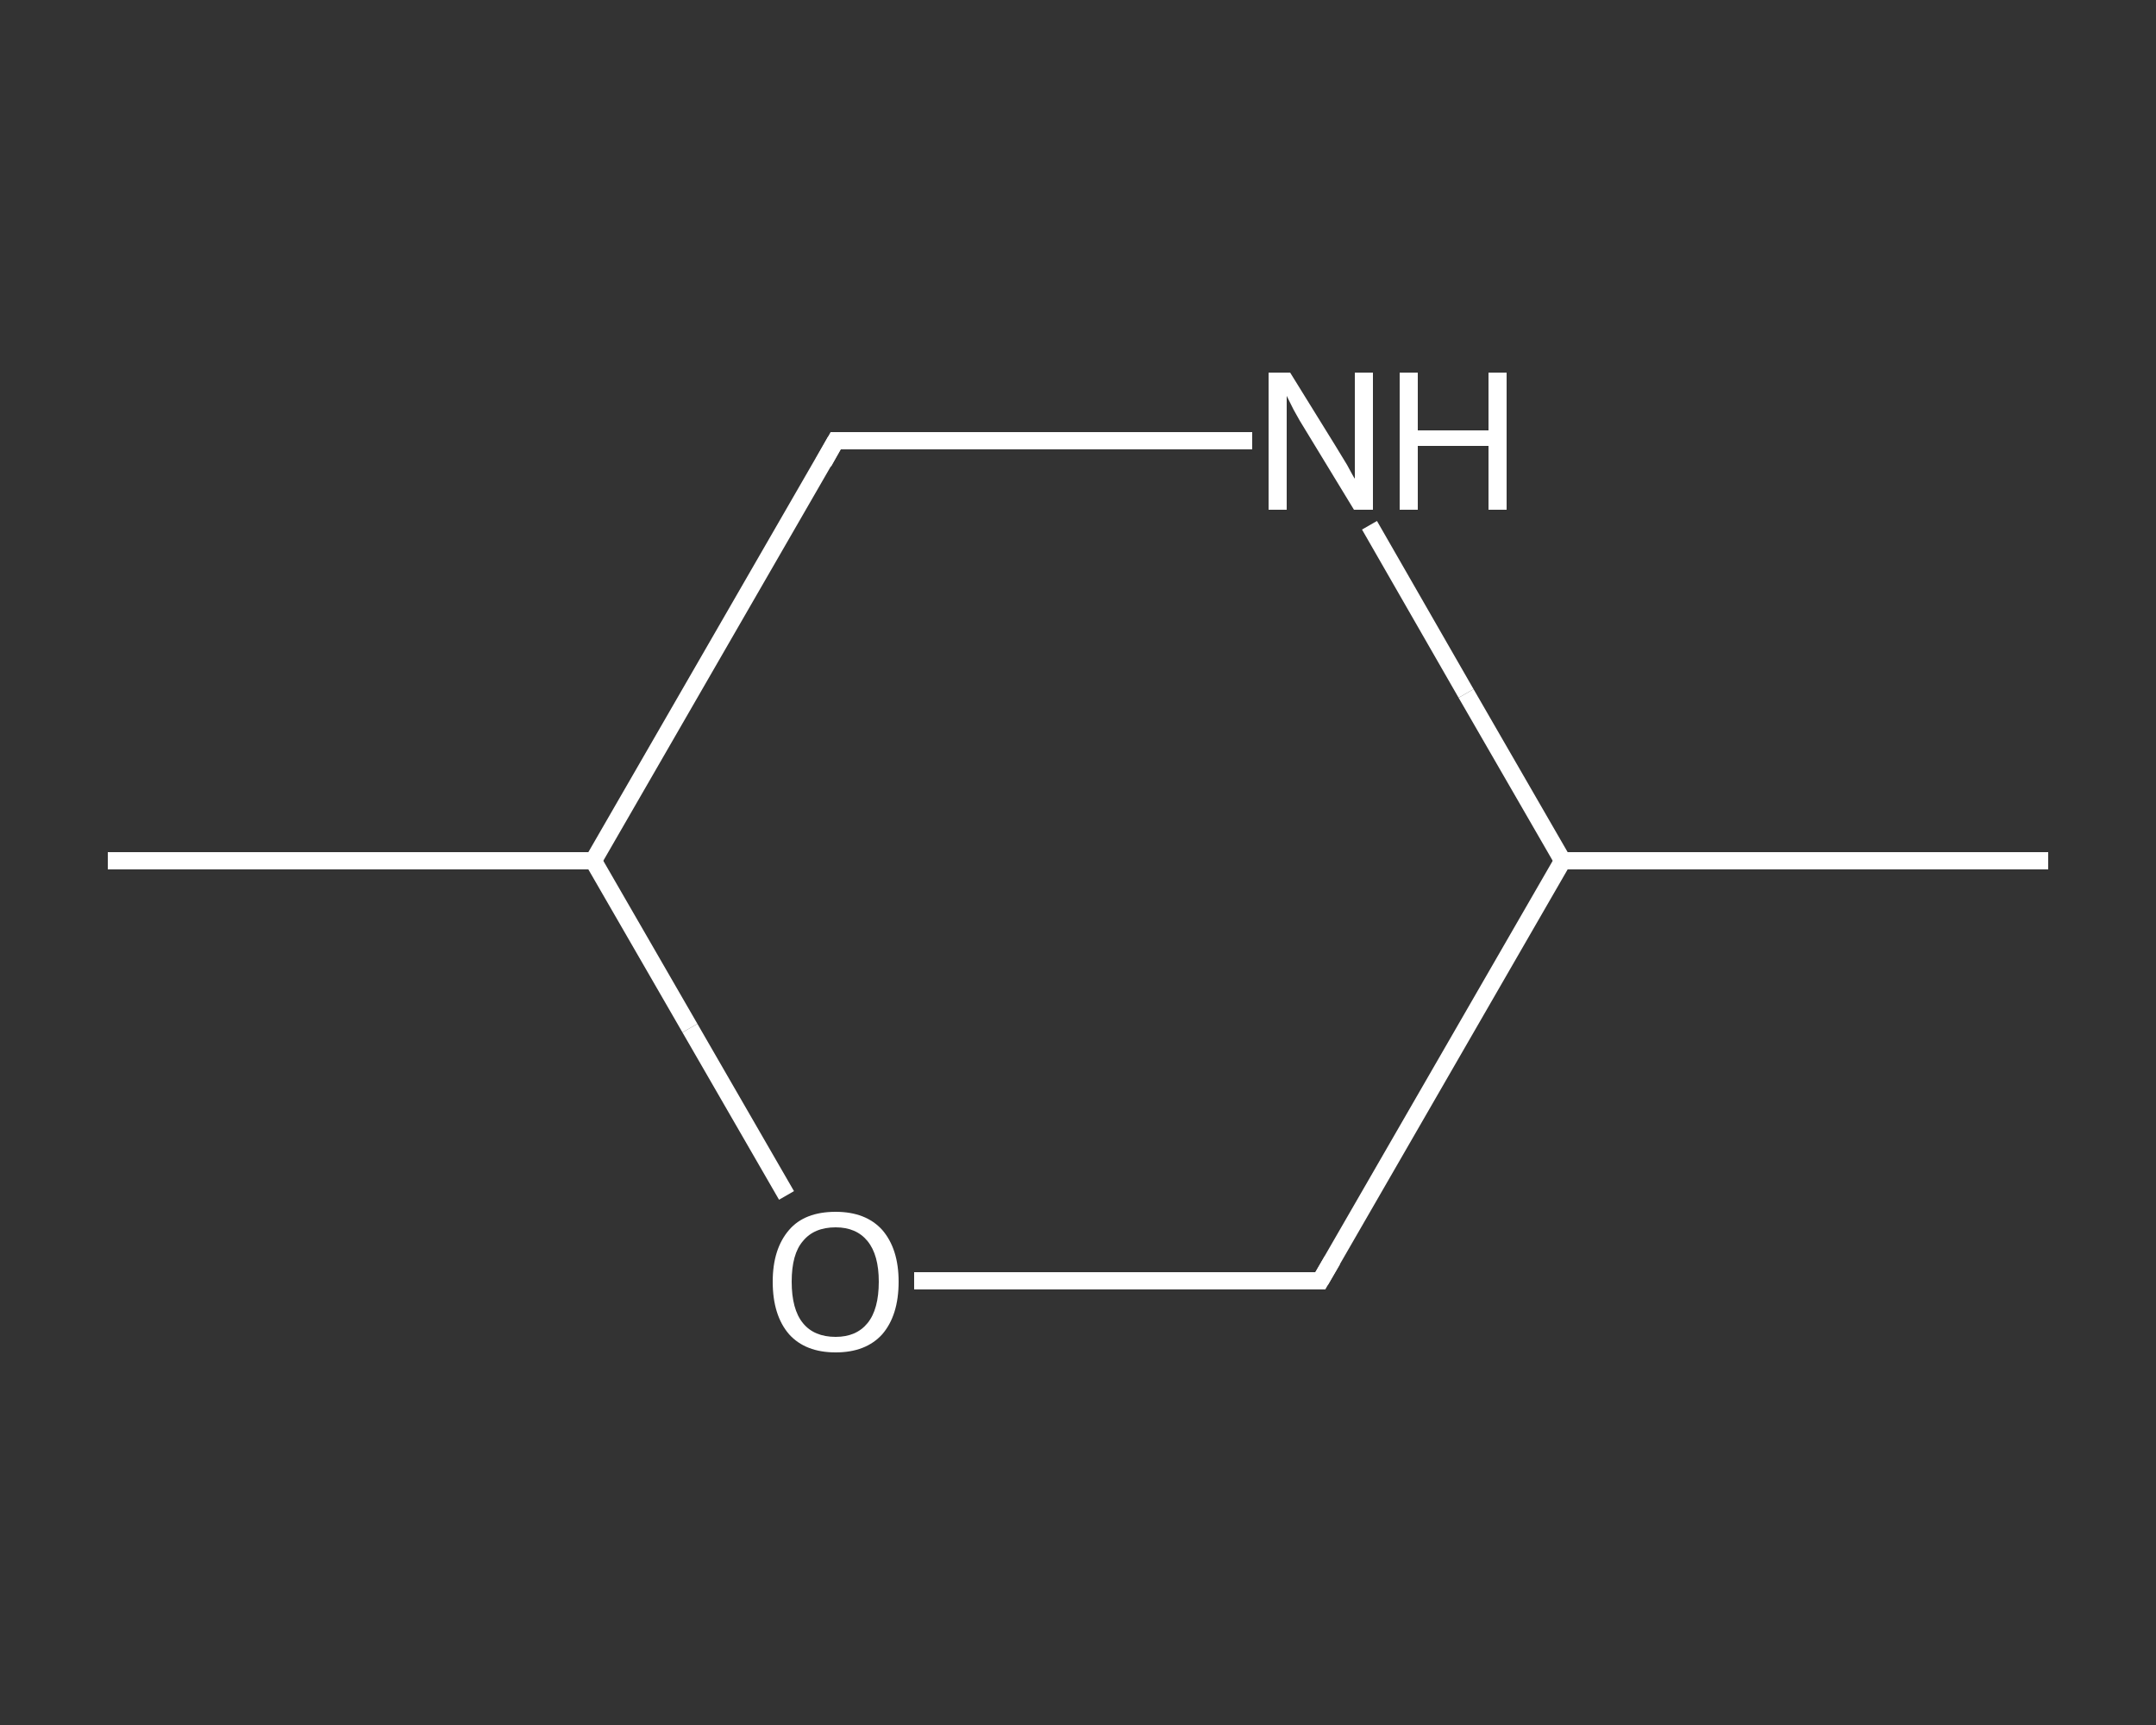 <?xml version='1.0' encoding='iso-8859-1'?>
<svg version='1.1' baseProfile='full'
              xmlns='http://www.w3.org/2000/svg'
                      xmlns:rdkit='http://www.rdkit.org/xml'
                      xmlns:xlink='http://www.w3.org/1999/xlink'
                  xml:space='preserve'
width='250px' height='200px' viewBox='0 0 250 200'>
<rect x="0" y="0" width="250" height="200" fill="#333333" stroke="none"/>
<!-- END OF HEADER -->
<rect style='opacity:1.0;fill:transparent;stroke:none' width='250.0' height='200.0' x='0.0' y='0.0'> </rect>
<path class='bond-0 atom-0 atom-1' d='M 237.5,99.8 L 181.2,99.8' style='fill:none;fill-rule:evenodd;stroke:#FFFFFF;stroke-width:2.0px;stroke-linecap:butt;stroke-linejoin:miter;stroke-opacity:1' />
<path class='bond-1 atom-1 atom-2' d='M 181.2,99.8 L 153.1,148.5' style='fill:none;fill-rule:evenodd;stroke:#FFFFFF;stroke-width:2.0px;stroke-linecap:butt;stroke-linejoin:miter;stroke-opacity:1' />
<path class='bond-2 atom-2 atom-3' d='M 153.1,148.5 L 129.6,148.5' style='fill:none;fill-rule:evenodd;stroke:#FFFFFF;stroke-width:2.0px;stroke-linecap:butt;stroke-linejoin:miter;stroke-opacity:1' />
<path class='bond-2 atom-2 atom-3' d='M 129.6,148.5 L 106.0,148.5' style='fill:none;fill-rule:evenodd;stroke:#FFFFFF;stroke-width:2.0px;stroke-linecap:butt;stroke-linejoin:miter;stroke-opacity:1' />
<path class='bond-3 atom-3 atom-4' d='M 91.2,138.6 L 80.0,119.2' style='fill:none;fill-rule:evenodd;stroke:#FFFFFF;stroke-width:2.0px;stroke-linecap:butt;stroke-linejoin:miter;stroke-opacity:1' />
<path class='bond-3 atom-3 atom-4' d='M 80.0,119.2 L 68.8,99.8' style='fill:none;fill-rule:evenodd;stroke:#FFFFFF;stroke-width:2.0px;stroke-linecap:butt;stroke-linejoin:miter;stroke-opacity:1' />
<path class='bond-4 atom-4 atom-5' d='M 68.8,99.8 L 12.5,99.8' style='fill:none;fill-rule:evenodd;stroke:#FFFFFF;stroke-width:2.0px;stroke-linecap:butt;stroke-linejoin:miter;stroke-opacity:1' />
<path class='bond-5 atom-4 atom-6' d='M 68.8,99.8 L 96.9,51.1' style='fill:none;fill-rule:evenodd;stroke:#FFFFFF;stroke-width:2.0px;stroke-linecap:butt;stroke-linejoin:miter;stroke-opacity:1' />
<path class='bond-6 atom-6 atom-7' d='M 96.9,51.1 L 121.1,51.1' style='fill:none;fill-rule:evenodd;stroke:#FFFFFF;stroke-width:2.0px;stroke-linecap:butt;stroke-linejoin:miter;stroke-opacity:1' />
<path class='bond-6 atom-6 atom-7' d='M 121.1,51.1 L 145.2,51.1' style='fill:none;fill-rule:evenodd;stroke:#FFFFFF;stroke-width:2.0px;stroke-linecap:butt;stroke-linejoin:miter;stroke-opacity:1' />
<path class='bond-7 atom-7 atom-1' d='M 158.8,60.9 L 170.0,80.4' style='fill:none;fill-rule:evenodd;stroke:#FFFFFF;stroke-width:2.0px;stroke-linecap:butt;stroke-linejoin:miter;stroke-opacity:1' />
<path class='bond-7 atom-7 atom-1' d='M 170.0,80.4 L 181.2,99.8' style='fill:none;fill-rule:evenodd;stroke:#FFFFFF;stroke-width:2.0px;stroke-linecap:butt;stroke-linejoin:miter;stroke-opacity:1' />
<path d='M 154.5,146.1 L 153.1,148.5 L 151.9,148.5' style='fill:none;stroke:#FFFFFF;stroke-width:2.0px;stroke-linecap:butt;stroke-linejoin:miter;stroke-opacity:1;' />
<path d='M 95.5,53.6 L 96.9,51.1 L 98.1,51.1' style='fill:none;stroke:#FFFFFF;stroke-width:2.0px;stroke-linecap:butt;stroke-linejoin:miter;stroke-opacity:1;' />
<path class='atom-3' d='M 89.6 148.6
Q 89.6 144.8, 91.5 142.6
Q 93.3 140.5, 96.9 140.5
Q 100.4 140.5, 102.3 142.6
Q 104.2 144.8, 104.2 148.6
Q 104.2 152.5, 102.3 154.7
Q 100.4 156.8, 96.9 156.8
Q 93.4 156.8, 91.5 154.7
Q 89.6 152.5, 89.6 148.6
M 96.9 155.0
Q 99.3 155.0, 100.6 153.4
Q 101.9 151.8, 101.9 148.6
Q 101.9 145.5, 100.6 143.9
Q 99.3 142.3, 96.9 142.3
Q 94.4 142.3, 93.1 143.9
Q 91.8 145.4, 91.8 148.6
Q 91.8 151.8, 93.1 153.4
Q 94.4 155.0, 96.9 155.0
' fill='#FFFFFF'/>
<path class='atom-7' d='M 149.6 43.2
L 154.8 51.6
Q 155.3 52.4, 156.2 53.9
Q 157.0 55.4, 157.1 55.5
L 157.1 43.2
L 159.2 43.2
L 159.2 59.1
L 157.0 59.1
L 151.4 49.9
Q 150.7 48.8, 150.0 47.5
Q 149.4 46.3, 149.2 45.9
L 149.2 59.1
L 147.1 59.1
L 147.1 43.2
L 149.6 43.2
' fill='#FFFFFF'/>
<path class='atom-7' d='M 162.3 43.2
L 164.4 43.2
L 164.4 49.9
L 172.6 49.9
L 172.6 43.2
L 174.7 43.2
L 174.7 59.1
L 172.6 59.1
L 172.6 51.7
L 164.4 51.7
L 164.4 59.1
L 162.3 59.1
L 162.3 43.2
' fill='#FFFFFF'/>
</svg>
